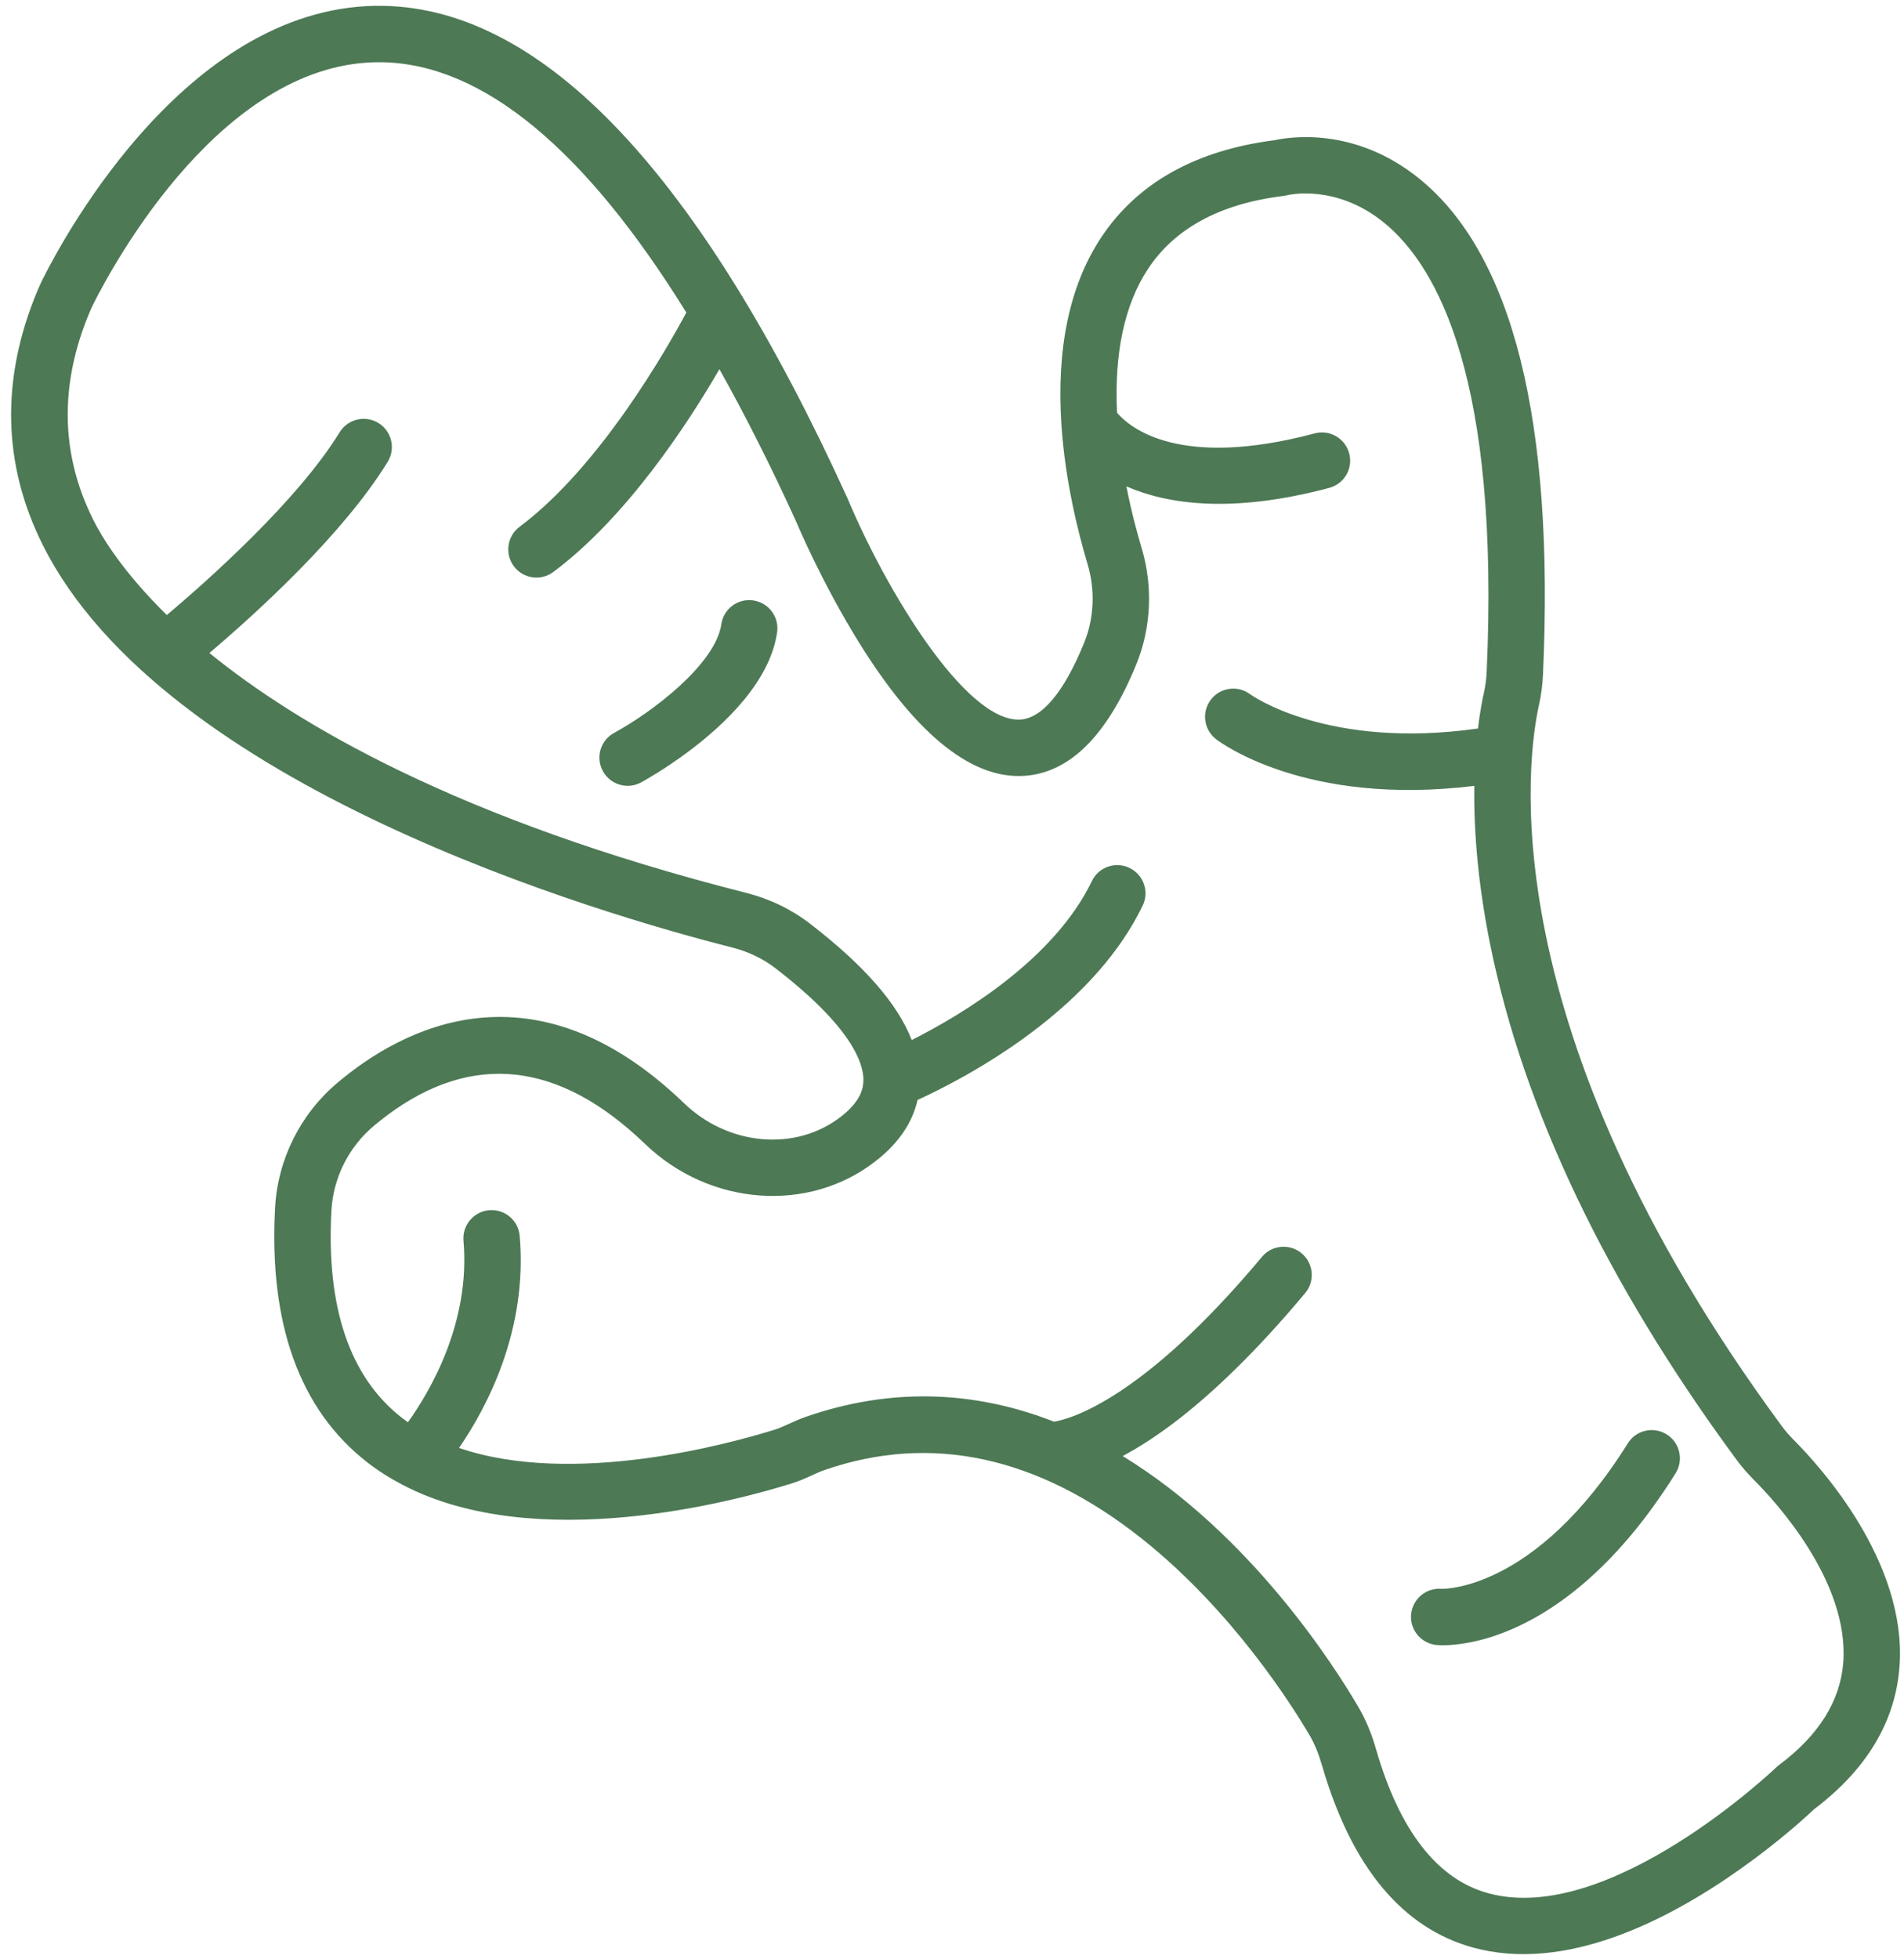 <?xml version="1.0" encoding="UTF-8"?> <svg xmlns="http://www.w3.org/2000/svg" width="139" height="143" viewBox="0 0 139 143" fill="none"> <path d="M82.963 48.475C84.044 45.813 84.18 42.805 83.344 40.007C83.011 38.892 82.585 37.317 82.231 35.504C85.208 36.805 89.901 37.516 97.037 35.615C97.295 35.547 97.531 35.432 97.739 35.276C98.416 34.772 98.713 33.917 98.497 33.095C98.204 31.997 97.075 31.344 95.979 31.636C86.084 34.273 82.473 31.217 81.549 30.129C81.34 25.775 82.092 22.252 83.792 19.656C85.747 16.671 89.075 14.871 93.675 14.305C93.772 14.295 93.868 14.277 93.948 14.255C94.092 14.219 97.523 13.416 101.007 16.227C104.975 19.428 109.501 27.725 108.531 49.075C108.508 49.58 108.443 50.073 108.337 50.544C108.209 51.12 108.037 52.011 107.897 53.179C96.937 54.743 91.333 50.729 91.289 50.695C90.849 50.357 90.307 50.212 89.76 50.285C89.217 50.356 88.735 50.635 88.407 51.064C87.711 51.96 87.873 53.255 88.768 53.952C89.036 54.16 95.285 58.888 107.631 57.367C107.581 60.98 107.965 64.844 108.775 68.872C111.209 80.965 117.259 93.636 126.757 106.536C127.144 107.061 127.579 107.563 128.04 108.027C129.68 109.667 134.992 115.475 134.567 121.34C134.361 124.148 132.785 126.672 129.88 128.84C129.807 128.893 129.739 128.952 129.68 129.009C129.56 129.125 117.509 140.592 108.687 138.212C104.951 137.212 102.183 133.669 100.456 127.688C100.124 126.529 99.703 125.524 99.172 124.615C97.443 121.657 91.311 112.004 81.959 106.289C83.092 105.687 84.275 104.925 85.492 104.019C88.575 101.716 91.869 98.476 95.285 94.389C96.013 93.519 95.897 92.219 95.027 91.489C94.603 91.137 94.069 90.969 93.519 91.02C92.971 91.069 92.473 91.329 92.128 91.749C83.455 102.125 78.168 103.58 76.949 103.781C70.988 101.444 64.897 101.323 58.841 103.421C58.415 103.569 57.999 103.755 57.565 103.951C57.209 104.112 56.873 104.264 56.571 104.359C53.157 105.424 41.793 108.532 33.511 105.696C35.495 102.815 38.543 97.152 37.939 90.215C37.892 89.667 37.635 89.169 37.212 88.816C36.792 88.463 36.256 88.296 35.708 88.343C34.577 88.443 33.739 89.444 33.837 90.572C34.361 96.584 31.351 101.637 29.78 103.821C29.625 103.713 29.48 103.607 29.344 103.5C25.536 100.536 23.805 95.443 24.195 88.361C24.328 85.983 25.453 83.735 27.283 82.193C27.596 81.929 27.921 81.669 28.26 81.417C34.491 76.767 40.821 77.467 47.081 83.496C51.805 88.048 59.056 88.584 63.945 84.744C65.588 83.464 66.609 81.969 66.985 80.295C68.633 79.541 71.916 77.901 75.211 75.441C79.056 72.572 81.817 69.431 83.42 66.105C83.659 65.611 83.692 65.051 83.509 64.532C83.327 64.013 82.955 63.596 82.46 63.359C81.965 63.119 81.404 63.085 80.885 63.268C80.365 63.451 79.948 63.824 79.711 64.319C76.947 70.052 70.22 74.075 66.56 75.921C65.524 73.256 63.075 70.46 59.115 67.412C57.753 66.365 56.187 65.612 54.453 65.172C33.479 59.849 21.66 52.856 15.288 47.668C18.683 44.787 25.065 39.001 28.305 33.707C28.592 33.237 28.68 32.684 28.549 32.148C28.42 31.613 28.091 31.163 27.624 30.876C26.66 30.287 25.389 30.588 24.793 31.557C21.723 36.576 15.033 42.491 12.18 44.897C8.96 41.741 7.436 39.204 6.801 37.931C4.42 33.167 4.328 28.084 6.528 22.82C6.62 22.599 6.719 22.385 6.825 22.173C8.325 19.191 16.387 4.323 27.923 4.544C35.224 4.685 42.683 10.829 50.105 22.816C48.663 25.507 43.768 34.099 37.931 38.455C37.023 39.133 36.835 40.425 37.513 41.336C38.193 42.245 39.484 42.432 40.395 41.753C45.781 37.732 50.236 30.891 52.521 26.951C54.42 30.341 56.295 34.061 58.095 38.013C58.172 38.196 59.997 42.547 62.776 47.007C66.775 53.423 70.687 56.668 74.393 56.648C77.88 56.631 80.763 53.88 82.963 48.475V48.475ZM74.372 52.531C70.416 52.561 64.692 43.107 61.867 36.367C51.107 12.744 39.712 0.652 28.003 0.427C13.999 0.159 4.84 16.955 3.145 20.325C2.995 20.627 2.855 20.928 2.727 21.237C0.047 27.653 0.179 33.889 3.117 39.772C11.939 57.431 43.865 66.732 53.44 69.163C54.627 69.464 55.691 69.972 56.604 70.676C62.192 74.976 63.031 77.617 63.033 78.808C63.036 79.419 62.869 80.361 61.412 81.499C58.121 84.079 53.188 83.663 49.937 80.531C38.932 69.931 29.357 75.051 24.631 79.044C21.935 81.315 20.279 84.628 20.084 88.133C19.616 96.641 21.879 102.905 26.812 106.748C27.583 107.347 28.415 107.879 29.397 108.395C39.14 113.481 53.596 109.6 57.795 108.289C58.352 108.117 58.849 107.891 59.317 107.677C59.605 107.547 59.892 107.415 60.191 107.311C67.975 104.615 75.767 106.299 83.349 112.312C90.037 117.62 94.428 124.66 95.617 126.692C95.972 127.301 96.261 128 96.5 128.828C98.655 136.296 102.399 140.792 107.625 142.191C108.008 142.293 108.392 142.376 108.779 142.444C115.616 143.629 123.024 139.463 128.155 135.632C130.401 133.955 131.957 132.525 132.441 132.065C136.284 129.164 138.381 125.656 138.673 121.637C139.224 114.037 132.905 107.072 130.953 105.116C130.631 104.793 130.333 104.448 130.071 104.092C108.54 74.852 111.537 55.104 112.357 51.441C112.513 50.739 112.609 50.007 112.643 49.263C113.487 30.741 110.441 18.548 103.591 13.023C98.881 9.221 94.112 10 93.069 10.232C87.257 10.971 82.977 13.383 80.347 17.401C78.079 20.868 77.116 25.445 77.491 31.051C77.763 35.063 78.679 38.777 79.399 41.187C79.968 43.089 79.877 45.127 79.147 46.923C77.66 50.583 76.009 52.521 74.372 52.531" fill="#4D7955"></path> <path d="M54.991 43.829C54.448 43.751 53.905 43.888 53.464 44.217C53.024 44.545 52.737 45.026 52.659 45.571C52.237 48.473 47.636 51.973 44.839 53.496C44.355 53.756 44.003 54.191 43.845 54.717C43.688 55.247 43.747 55.805 44.011 56.289C44.321 56.863 44.868 57.229 45.468 57.333C45.909 57.411 46.379 57.344 46.804 57.113C47.077 56.964 48.528 56.153 50.249 54.869C52.919 52.876 56.212 49.748 56.732 46.163C56.811 45.617 56.675 45.075 56.344 44.635C56.016 44.193 55.539 43.917 54.991 43.829" fill="#4D7955"></path> <path d="M104.716 120.06C104.769 120.069 104.823 120.077 104.877 120.083C105.315 120.123 109.303 120.364 114.361 116.588C117.237 114.441 119.917 111.399 122.327 107.544C122.619 107.077 122.711 106.525 122.587 105.989C122.464 105.453 122.139 104.997 121.673 104.707C121.207 104.415 120.652 104.323 120.116 104.447C119.58 104.571 119.125 104.896 118.836 105.363C112.06 116.197 105.285 115.983 105.247 115.981C104.123 115.884 103.123 116.717 103.017 117.841C102.917 118.917 103.668 119.879 104.716 120.06" fill="#4D7955"></path> </svg> 